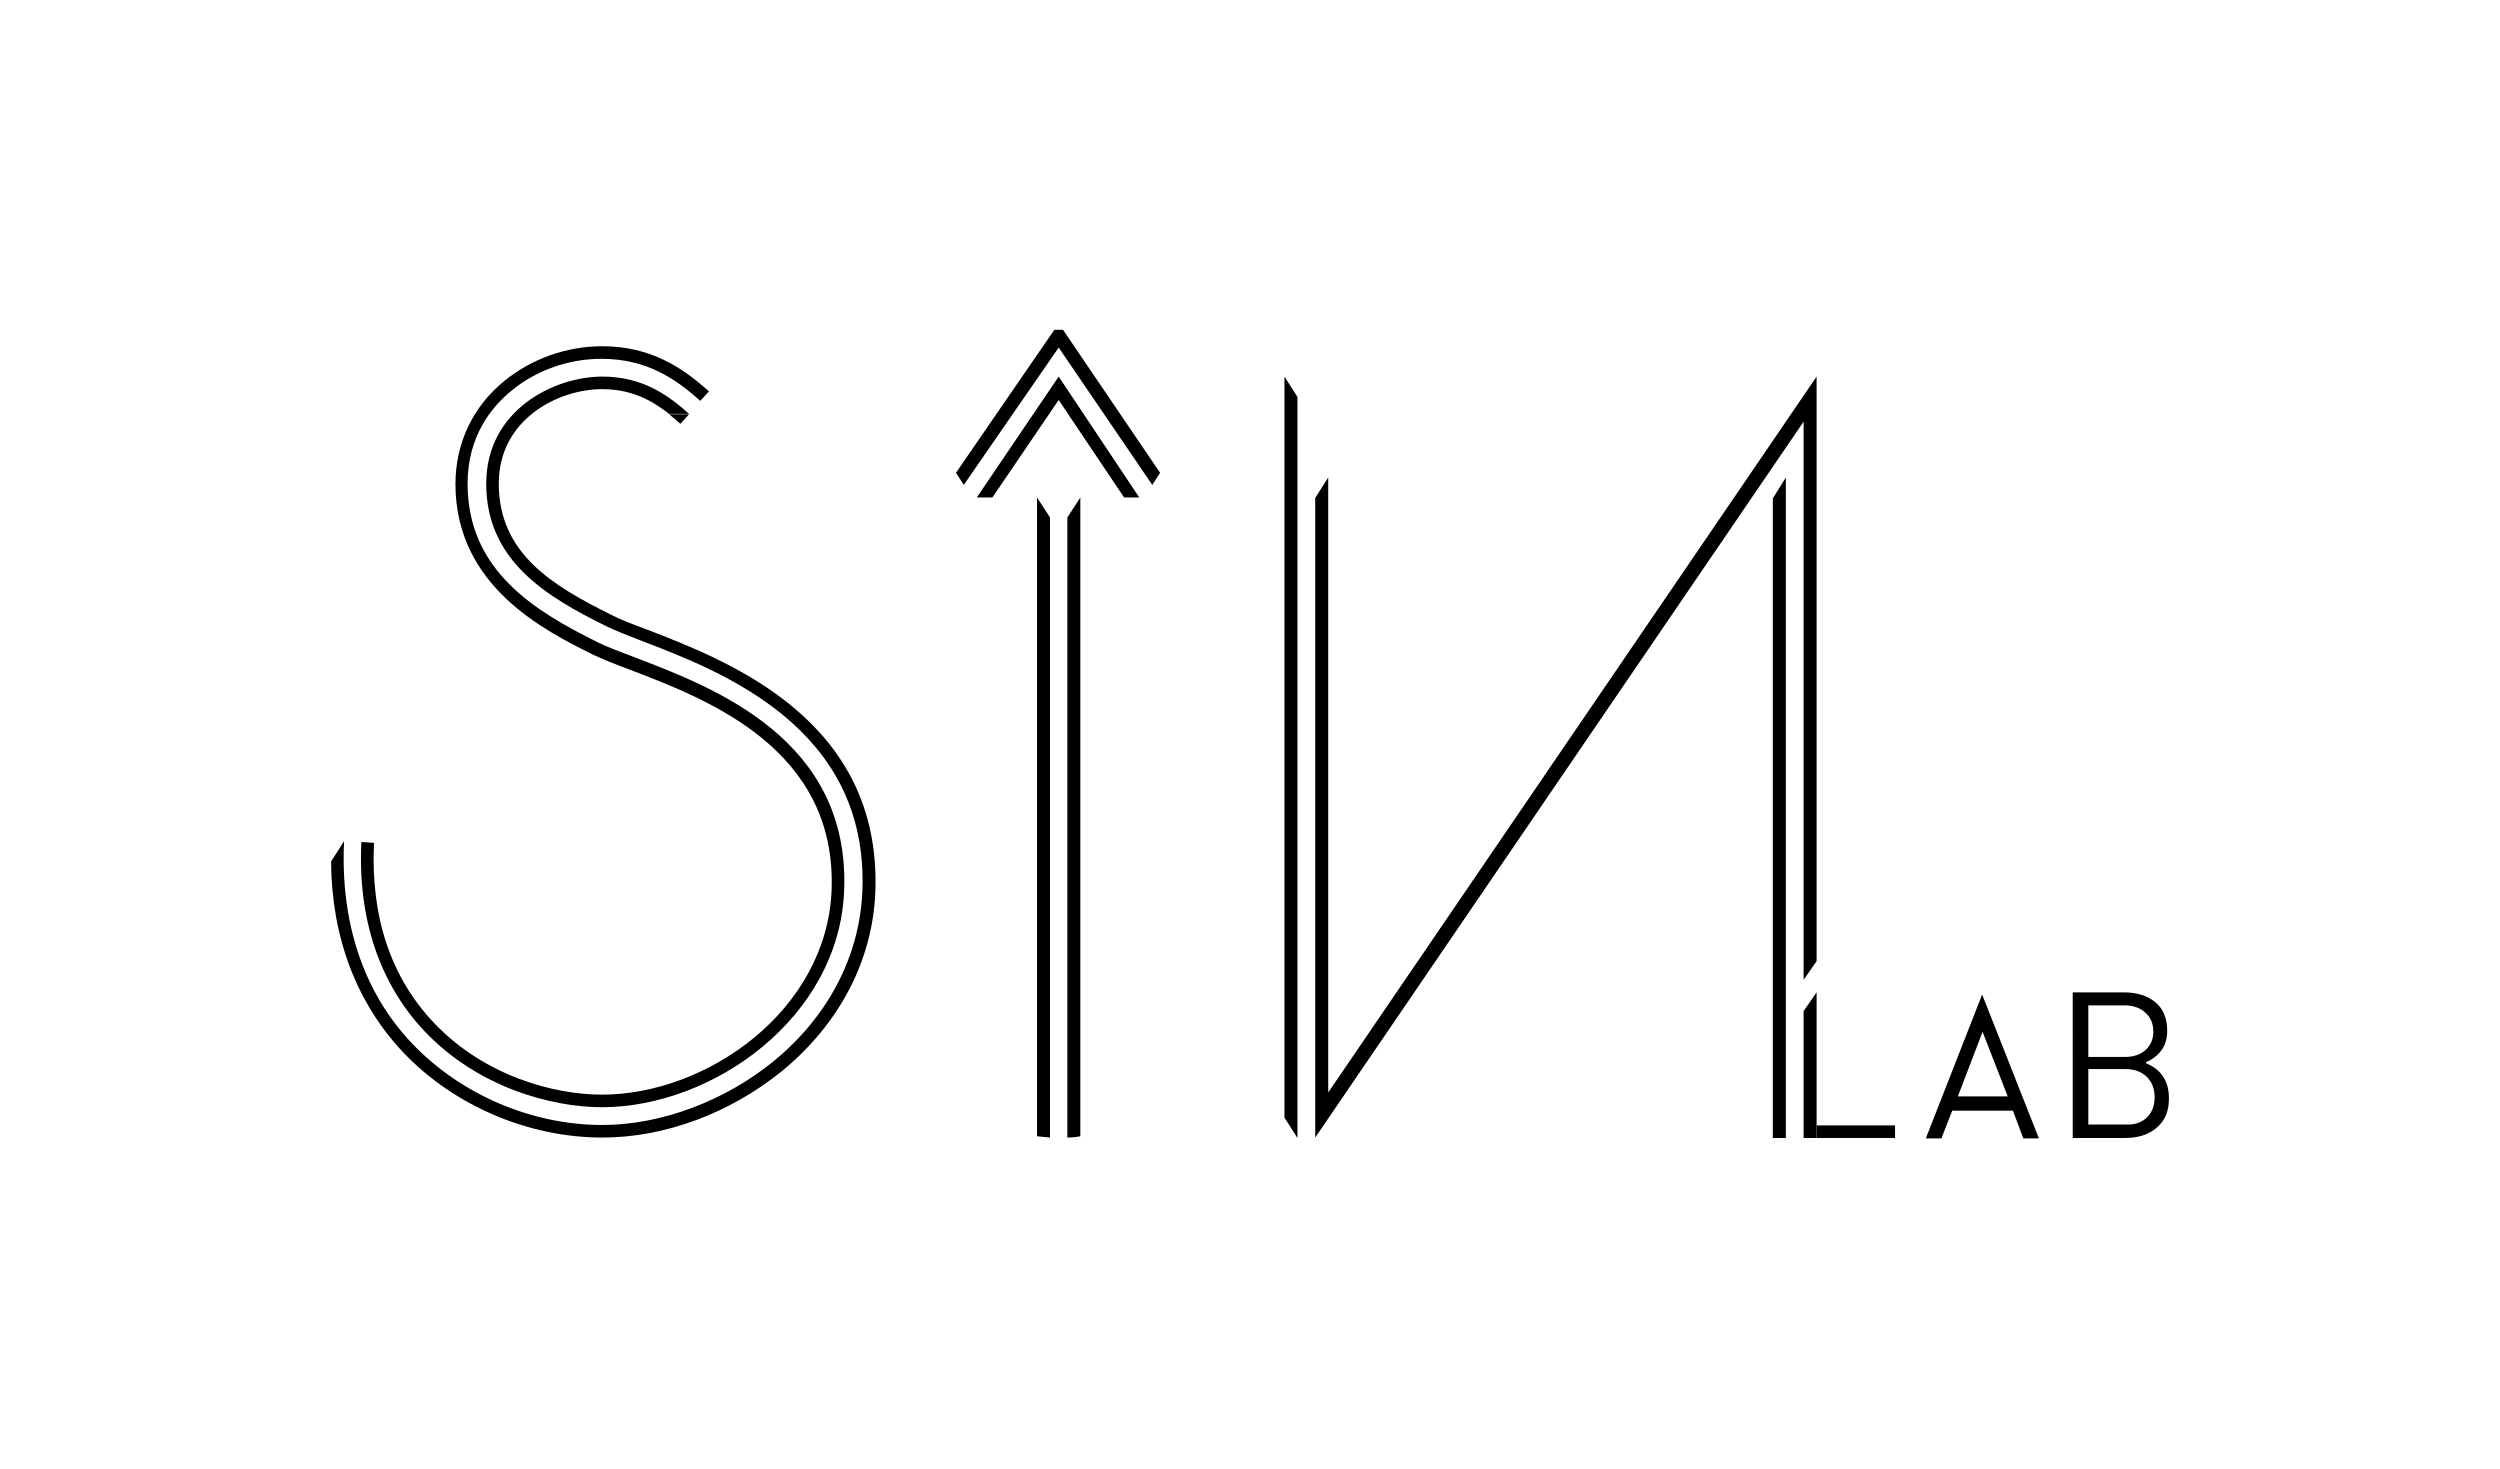 <?xml version="1.0" encoding="utf-8"?>
<!-- Generator: Adobe Illustrator 24.1.2, SVG Export Plug-In . SVG Version: 6.00 Build 0)  -->
<svg version="1.1" xmlns="http://www.w3.org/2000/svg" xmlns:xlink="http://www.w3.org/1999/xlink" x="0px" y="0px"
	 viewBox="0 0 576.9 339.1" style="enable-background:new 0 0 576.9 339.1;" xml:space="preserve">
<style type="text/css">
	.st0{display:none;}
	.st1{display:inline;}
	.st2{fill:#D9D9D9;}
	.st3{display:inline;fill:#D9D9D9;}
	.st4{fill:none;stroke:#6E6E6E;stroke-width:1.295;stroke-miterlimit:10;}
	.st5{fill:none;stroke:#6E6E6E;stroke-width:1.295;stroke-miterlimit:10;stroke-dasharray:3.24,3.24;}
	.st6{fill:none;stroke:#6E6E6E;stroke-width:1.295;stroke-miterlimit:10;stroke-dasharray:3.26,3.26;}
	.st7{display:inline;fill:none;stroke:#6E6E6E;stroke-miterlimit:10;stroke-dasharray:3;}
	.st8{display:inline;fill:none;stroke:#6E6E6E;stroke-width:1.009;stroke-miterlimit:10;stroke-dasharray:3.028;}
	.st9{display:inline;fill:none;stroke:#6E6E6E;stroke-width:1.2;stroke-miterlimit:10;stroke-dasharray:3;}
	.st10{fill:none;}
</style>
<g id="zone_de_protection" class="st0">
	<g class="st1">
		<polygon class="st2" points="262.9,38 244.3,66 244.3,66 225.4,38 229,38 244.2,60.5 259.4,38 		"/>
		<polygon class="st2" points="244.2,72 265.9,40.3 266,40.4 267.7,43.2 245.2,76.2 243.3,76.2 220.6,43.1 222.4,40.3 		"/>
	</g>
	<g class="st1">
		<polygon class="st2" points="262.9,38.1 244.3,10.1 244.3,10.1 225.4,38.1 229,38.1 244.2,15.6 259.4,38.1 		"/>
		<polygon class="st2" points="244.2,4.1 265.9,35.8 266,35.8 267.7,32.9 245.2,-0.1 243.3,-0.1 220.6,33 222.4,35.8 		"/>
	</g>
	<g class="st1">
		<g>
			<polygon class="st2" points="538.7,272.2 510.8,253.5 510.8,253.5 538.7,234.7 538.7,238.2 516.3,253.5 538.7,268.7 			"/>
			<polygon class="st2" points="504.8,253.5 536.4,275.2 536.4,275.2 533.6,277 500.6,254.5 500.6,252.5 533.7,229.9 536.5,231.6 
							"/>
		</g>
		<g>
			<polygon class="st2" points="538.7,272.2 566.7,253.5 566.7,253.5 538.7,234.7 538.7,238.2 561.2,253.5 538.7,268.7 			"/>
			<polygon class="st2" points="572.7,253.5 541,275.2 541,275.2 543.8,277 576.8,254.5 576.8,252.5 543.8,229.9 540.9,231.6 			"/>
		</g>
	</g>
	<g class="st1">
		<polygon class="st2" points="38.1,218.6 10.2,199.9 10.2,199.9 38.1,181.1 38.1,184.6 15.7,199.9 38.1,215 		"/>
		<polygon class="st2" points="4.2,199.9 35.8,221.6 35.8,221.6 33,223.4 0,200.8 0,198.9 33.1,176.2 35.9,178 		"/>
	</g>
	<g class="st1">
		<polygon class="st2" points="38.1,218.6 66.1,199.9 66.1,199.9 38.1,181.1 38.1,184.6 60.6,199.9 38.1,215 		"/>
		<polygon class="st2" points="72.1,199.9 40.4,221.6 40.4,221.6 43.2,223.4 76.2,200.8 76.2,198.9 43.2,176.2 40.3,178 		"/>
	</g>
	<g class="st1">
		<polygon class="st2" points="263,300.8 244.3,328.7 244.3,328.7 225.5,300.8 229,300.8 244.3,323.3 259.4,300.8 		"/>
		<polygon class="st2" points="244.3,334.8 266,303.1 266,303.1 267.7,305.9 245.2,338.9 243.3,338.9 220.6,305.8 222.4,303 		"/>
	</g>
	<g class="st1">
		<polygon class="st2" points="262.9,300.8 244.3,272.8 244.3,272.8 225.5,300.8 229,300.8 244.2,278.3 259.4,300.8 		"/>
		<polygon class="st2" points="244.2,266.8 266,298.5 266,298.5 267.7,295.7 245.2,262.7 243.3,262.7 220.6,295.7 222.4,298.6 		"/>
	</g>
	<polygon class="st3" points="239.3,203.8 220.7,175.8 220.7,175.8 201.9,203.8 205.4,203.8 220.6,181.3 235.8,203.8 	"/>
	<g class="st1">
		<polygon class="st2" points="291.6,203.8 272.9,175.8 272.9,175.8 254.1,203.8 257.6,203.8 272.9,181.3 288,203.8 		"/>
		<polygon class="st2" points="272.9,169.8 294.6,201.5 294.6,201.5 296.4,198.7 273.9,165.7 271.9,165.7 249.3,198.7 251,201.6 		
			"/>
	</g>
	<g class="st1">
		<g>
			<polyline class="st4" points="576.7,337.4 576.7,339 575.1,339 			"/>
			<line class="st5" x1="571.8" y1="339" x2="3.2" y2="339.1"/>
			<polyline class="st4" points="1.6,339.1 0,339.1 0,337.5 			"/>
			<line class="st6" x1="0" y1="334.2" x2="0.7" y2="3.3"/>
			<polyline class="st4" points="0.7,1.7 0.7,0.1 2.3,0.1 			"/>
			<line class="st5" x1="5.6" y1="0.1" x2="574.2" y2="-0.1"/>
			<polyline class="st4" points="575.8,-0.1 577.4,-0.1 577.4,1.5 			"/>
			<line class="st6" x1="577.4" y1="4.8" x2="576.7" y2="335.7"/>
		</g>
	</g>
</g>
<g id="ligne_de_construction" class="st0">
	<line class="st7" x1="-36" y1="76.2" x2="612.2" y2="76.2"/>
	<line class="st7" x1="-35.8" y1="87" x2="612.5" y2="87"/>
	<line class="st7" x1="-35.8" y1="110.3" x2="612.5" y2="110.3"/>
	<line class="st7" x1="-35.8" y1="114.9" x2="612.5" y2="114.9"/>
	<line class="st7" x1="-35.8" y1="262.7" x2="612.5" y2="262.7"/>
	<rect x="76.5" y="163.3" class="st8" width="125.3" height="99.4"/>
	<rect x="296.6" y="163.3" class="st8" width="125.3" height="99.4"/>
	<line class="st9" x1="138.8" y1="-33" x2="138.8" y2="372"/>
	<line class="st9" x1="244.2" y1="-33" x2="244.2" y2="372"/>
</g>
<g id="SIN.LAB">
	<rect x="429" y="251" class="st10" width="4.1" height="5"/>
	<g>
		<path d="M83.4,194.3c-0.9,17.6,4.2,32.8,14.7,43.8c12.2,12.8,29.1,17.4,40.8,17.4c25.5,0,54.8-20.6,55.9-50.1
			c1.3-34.7-29.7-46.6-48.3-53.7c-3.4-1.3-6.4-2.4-8.6-3.5c-14.5-7.2-30-16.5-30-36.6c0-10.9,5.5-17.7,10.2-21.5
			c5.7-4.7,13.2-7.3,20.7-7.3c10.4,0,17.1,4.6,22.8,9.7l2-2.2c-6.1-5.4-13.3-10.4-24.7-10.4c-8.1,0-16.3,2.9-22.5,8
			c-7.3,5.9-11.3,14.4-11.3,23.8c0,23.6,20.6,33.8,31.6,39.3c2.3,1.1,5.3,2.3,8.8,3.6c17.8,6.8,47.6,18.2,46.4,50.8
			c-1.1,27.8-28.8,47.2-53,47.2c-11.1,0-27.1-4.3-38.7-16.5c-10-10.5-14.7-24.5-13.9-41.6"/>
	</g>
	<polygon points="299.4,262.6 299.4,91.6 296.4,86.9 296.4,88.1 296.4,257.9 299.4,262.6 	"/>
	<polygon points="409.1,262.6 412.1,262.6 412.1,110.2 409.1,115 	"/>
	<polygon points="262.9,114.8 244.3,86.9 244.3,86.9 225.4,114.8 229,114.8 244.3,92.3 259.4,114.8 	"/>
	<polygon points="244.3,80.2 265.9,111.9 265.9,111.9 267.7,109.1 245.3,76.1 243.3,76.1 220.6,109.1 222.4,111.9 	"/>
	<g>
		<path d="M246.3,119.4v141.2v1.9c1,0,2-0.1,3-0.3v-4.6V114.8h0L246.3,119.4z"/>
		<path d="M239.3,114.8v142.7v4.7c1,0.1,2,0.2,3,0.3v-2.1v-141L239.3,114.8L239.3,114.8z"/>
	</g>
	<g>
		<path d="M157,97.8l2-2.2c0,0,0,0,0,0h-4.6C155.3,96.3,156.1,97,157,97.8z"/>
		<path d="M149.1,145.2c-3.3-1.2-6.1-2.3-8-3.3c-13.7-6.8-26-14.2-26-30.3c0-15,13.9-21.8,23.8-21.8c6.9,0,11.5,2.6,15.5,5.7h4.6
			c-4.7-4.2-10.6-8.6-20-8.6c-11.1,0-26.8,7.7-26.8,24.7c0,17.7,13.7,26,27.7,32.9c2,1,4.9,2.1,8.2,3.4c18.3,7,52.4,20,50.9,57.7
			c-0.6,15-7.9,29-20.5,39.3c-11.3,9.2-26,14.7-39.5,14.7c-16.3,0-32.6-7-43.8-18.7c-11.3-11.8-16.7-28-15.8-46.8h0l-3,4.7
			c0.1,17.5,5.9,32.7,16.7,44.1c11.7,12.3,28.9,19.6,45.9,19.6c14.4,0,29.4-5.6,41.4-15.3c13.3-10.9,21-25.6,21.6-41.5
			C203.4,166,168,152.5,149.1,145.2z"/>
	</g>
	<path d="M495.3,245.4c1.7,0.7,3,1.7,3.9,3.1c0.9,1.4,1.3,3,1.3,5c0,2.9-0.9,5.1-2.8,6.7c-1.8,1.6-4.3,2.4-7.3,2.4h-12.1
		c0,0,0,0,0,0V229h11.8c3.1,0,5.5,0.8,7.3,2.3c1.8,1.5,2.7,3.7,2.7,6.5c0,1.8-0.4,3.3-1.3,4.5c-0.8,1.2-2.1,2.2-3.6,2.8
		C495.2,245.2,495.2,245.3,495.3,245.4z M481.9,232v11.9h8.4c2,0,3.6-0.5,4.8-1.6c1.2-1.1,1.8-2.5,1.8-4.2c0-1.9-0.6-3.3-1.8-4.4
		c-1.2-1.1-2.8-1.7-4.8-1.7H481.9z M495.4,257.9c1.2-1.2,1.8-2.7,1.8-4.7c0-2-0.6-3.5-1.8-4.7c-1.2-1.2-2.9-1.8-5-1.8h-8.5v12.8h8.7
		C492.6,259.6,494.2,259,495.4,257.9z"/>
	<path d="M457.4,229.5l-13,33.2l0,0l3.6,0l2.5-6.4l14,0l2.4,6.4h3.6L457.4,229.5z M451.8,253l5.7-14.9l5.8,14.9H451.8z"/>
	<polygon points="419.2,86.9 306.5,252.1 306.5,121.3 306.5,110.2 303.5,114.9 303.5,262.5 416.2,97.3 416.2,226.1 419.2,221.8 	"/>
	<rect x="416.2" y="262.6" width="3" height="0"/>
	<polygon points="419.2,229 419.2,259.7 419.2,259.7 419.2,229 419.2,229 	"/>
	<path d="M416.3,233.4L416.3,233.4l0,29.3c0,0,0,0,0,0V233.4z"/>
	<path d="M416.2,262.6L416.2,262.6L416.2,262.6C416.2,262.6,416.2,262.6,416.2,262.6z"/>
	<polygon points="437.3,259.7 419.2,259.7 419.2,262.6 437.3,262.6 437.3,262.6 437.3,259.7 	"/>
	<path d="M419.2,259.7V229h0l-3,4.3v29.3c0,0,0,0,0,0v0h3L419.2,259.7L419.2,259.7z"/>
</g>
</svg>

